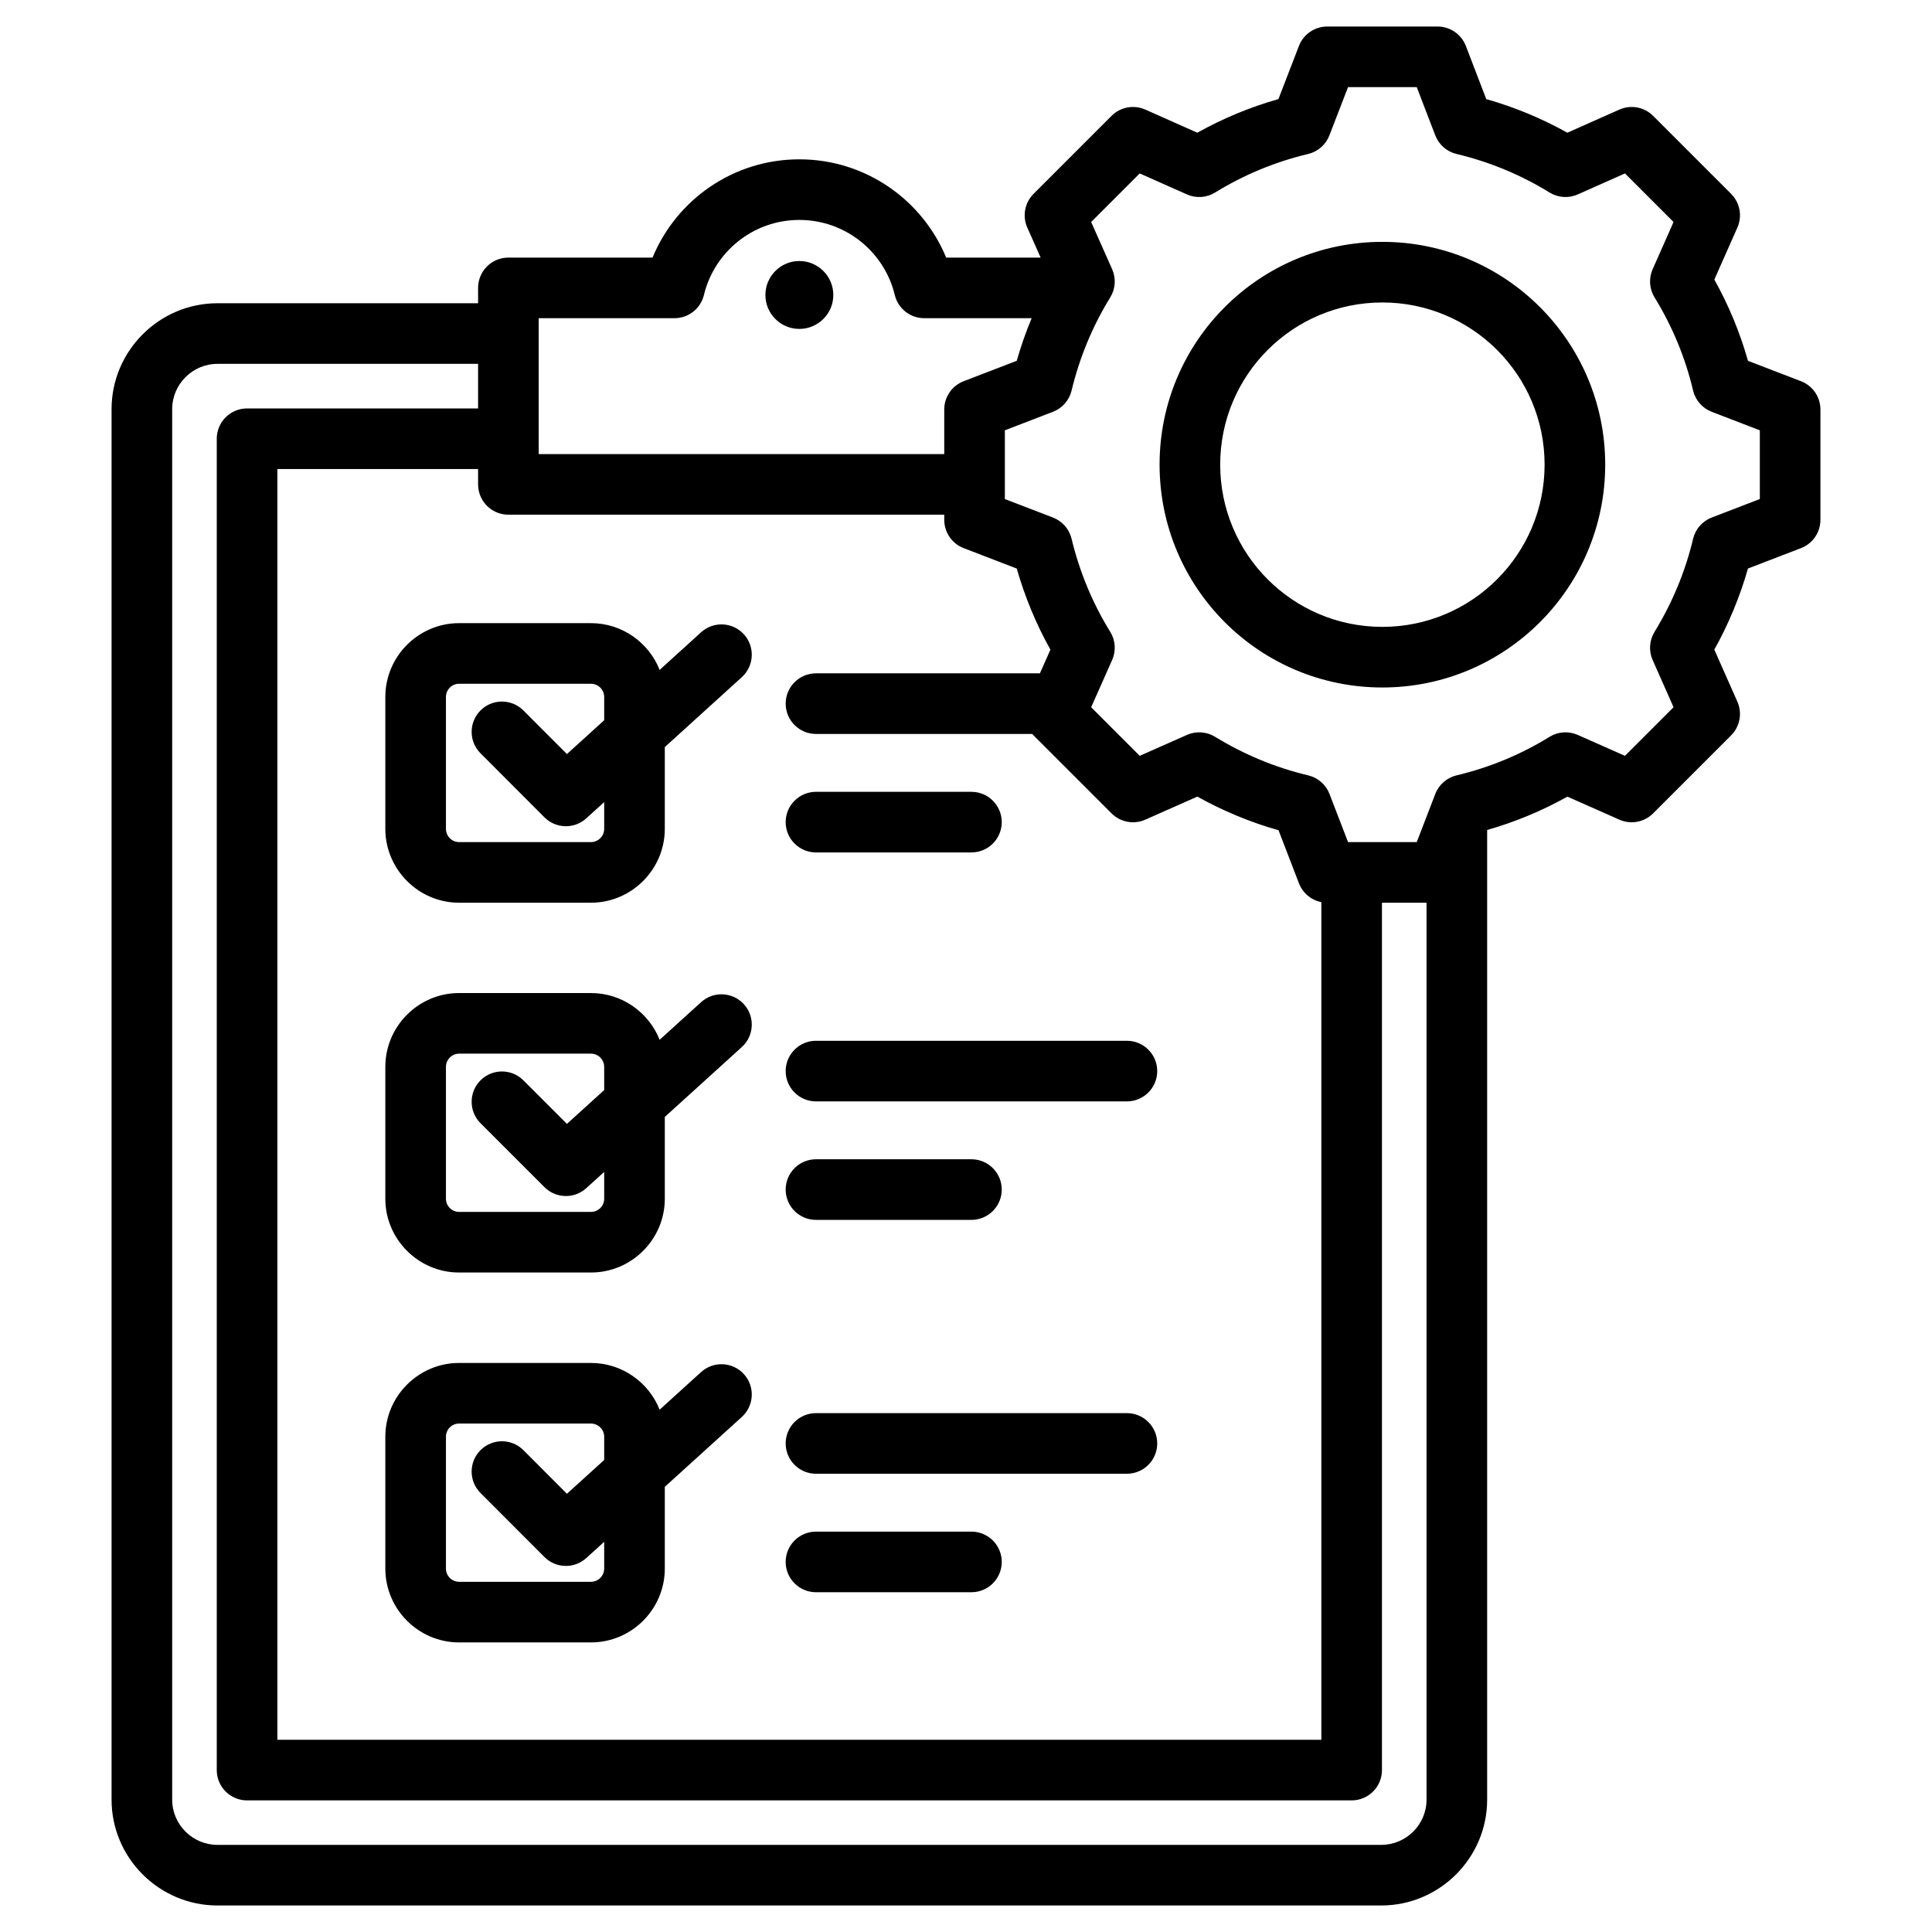 <svg clip-rule="evenodd" fill-rule="evenodd" stroke-linejoin="round" stroke-miterlimit="2" viewBox="0 0 510 510" xmlns="http://www.w3.org/2000/svg"><path d="m392.57 219.098v255.966c0 15.391-12.571 27.936-27.961 27.936h-307.198c-15.39 0-27.961-12.545-27.961-27.936v-367.055c0-15.387 12.574-27.961 27.961-27.961h68.793v-4.053c0-4.418 3.582-8 8-8h38.051c6.282-15.218 21.267-25.937 38.742-25.937 17.502 0 32.487 10.72 38.769 25.937h24.937l-3.52-7.918c-1.345-3.025-.688-6.566 1.653-8.907l20.59-20.591c2.341-2.341 5.882-2.998 8.908-1.653 0 0 13.727 6.104 13.727 6.104 6.776-3.785 13.956-6.759 21.413-8.873l5.417-14.037c1.191-3.085 4.157-5.12 7.464-5.12h29.126c3.311 0 6.28 2.04 7.468 5.131l5.39 14.028c7.455 2.114 14.632 5.087 21.406 8.871l13.728-6.104c3.025-1.345 6.566-.688 8.907 1.653l20.591 20.591c2.338 2.338 2.996 5.873 1.657 8.897 0 0-6.082 13.732-6.083 13.731 3.788 6.78 6.764 13.966 8.879 21.446l13.999 5.388c3.089 1.189 5.127 4.157 5.127 7.466v29.126c0 3.31-2.038 6.278-5.127 7.466 0 0-14.004 5.39-14.004 5.39-2.118 7.455-5.105 14.633-8.877 21.406l6.086 13.74c1.339 3.024.681 6.559-1.657 8.897l-20.591 20.591c-2.338 2.338-5.874 2.997-8.897 1.658 0 0-13.727-6.081-13.727-6.081-6.693 3.745-13.807 6.697-21.186 8.807zm-266.366-123.05h-68.793c-6.582 0-11.961 5.379-11.961 11.961v367.055c0 6.58 5.382 11.936 11.961 11.936h307.198c6.579 0 11.961-5.356 11.961-11.936v-236.771h-11.768v228.965c0 4.418-3.581 8-8 8h-291.584c-4.418 0-8-3.582-8-8v-351.442c0-4.419 3.582-8 8-8h60.986zm146.126-12.053h-28.352c-3.696 0-6.911-2.532-7.778-6.125-2.739-11.366-12.982-19.812-25.203-19.812-12.199 0-22.438 8.448-25.177 19.812-.866 3.593-4.081 6.125-7.777 6.125h-35.839v35.873h107.053v-11.77c0-3.309 2.037-6.277 5.126-7.466 0 0 14.011-5.392 14.011-5.392 1.091-3.83 2.405-7.584 3.936-11.245zm-23.073 51.873h-115.053c-4.418 0-8-3.581-8-8v-4.052h-52.986v335.442h275.584v-221.117c-2.659-.525-4.914-2.379-5.913-4.975 0 0-5.389-14-5.388-14-7.477-2.118-14.661-5.107-21.437-8.881l-13.741 6.087c-3.023 1.339-6.558.68-8.897-1.658l-20.59-20.591c-.124-.123-.243-.25-.357-.38h-57.082c-4.416 0-8-3.585-8-8s3.584-8 8-8h59.108c1.43-3.215 2.779-6.25 2.779-6.249-3.782-6.761-6.758-13.951-8.887-21.41l-14.014-5.394c-3.089-1.188-5.126-4.156-5.126-7.466zm-38.26-49.041c-4.933 0-8.95-4.017-8.95-8.95 0-4.959 4.017-8.976 8.95-8.976 4.959 0 8.977 4.017 8.977 8.976 0 4.933-4.018 8.95-8.977 8.95zm167.88-51.095s-4.892-12.732-4.892-12.732h-18.142l-4.918 12.743c-.949 2.459-3.049 4.294-5.613 4.903-8.675 2.062-16.947 5.489-24.55 10.174-2.248 1.385-5.035 1.572-7.447.499l-12.461-5.54s-12.819 12.819-12.819 12.819l5.54 12.46c1.073 2.413.886 5.199-.499 7.447-4.689 7.609-8.117 15.889-10.207 24.597-.614 2.559-2.449 4.653-4.905 5.599l-12.707 4.89v18.14l12.707 4.891c2.455.945 4.288 3.036 4.904 5.593 2.089 8.678 5.514 16.982 10.202 24.562 1.391 2.25 1.58 5.041.505 7.458 0 0-5.54 12.46-5.54 12.46l12.825 12.825 12.465-5.521c2.404-1.065 5.177-.881 7.419.493 7.608 4.661 15.885 8.12 24.591 10.183 2.57.609 4.674 2.446 5.622 4.911l4.891 12.707h18.14l4.89-12.707c.948-2.463 3.049-4.3 5.617-4.91 8.67-2.06 16.966-5.484 24.539-10.167 2.246-1.389 5.033-1.58 7.447-.51l12.465 5.521 12.831-12.831-5.521-12.464c-1.065-2.404-.881-5.178.493-7.42 4.662-7.609 8.121-15.886 10.184-24.567.61-2.567 2.447-4.668 4.91-5.616l12.707-4.891v-18.14l-12.707-4.89c-2.465-.949-4.303-3.053-4.911-5.622-2.062-8.7-5.488-16.972-10.173-24.574-1.383-2.244-1.571-5.026-.503-7.437l5.521-12.464s-12.825-12.825-12.825-12.825l-12.46 5.54c-2.413 1.073-5.2.886-7.447-.499-7.604-4.685-15.876-8.112-24.55-10.174-2.569-.61-4.671-2.449-5.618-4.914zm-13.974 28.112c32.489 0 58.832 26.313 58.832 58.803 0 32.488-26.344 58.831-58.832 58.831-32.489 0-58.802-26.342-58.802-58.831 0-32.491 26.312-58.803 58.802-58.803zm0 16c-23.65 0-42.802 19.153-42.802 42.803 0 23.651 19.151 42.831 42.802 42.831 23.653 0 42.832-19.179 42.832-42.831s-19.181-42.803-42.832-42.803zm-189.413 117.367v21.589c0 10.695-8.755 19.493-19.494 19.493h-34.811c-10.7 0-19.468-8.793-19.468-19.493v-34.812c0-10.743 8.768-19.493 19.468-19.493h34.811c8.217 0 15.272 5.125 18.133 12.343l10.946-9.936c3.269-2.968 8.332-2.723 11.3.546 2.968 3.27 2.723 8.333-.546 11.301zm-16-7.085v-6.138c0-1.924-1.569-3.493-3.494-3.493h-34.811c-1.912 0-3.468 1.574-3.468 3.493v34.812c0 1.911 1.556 3.493 3.468 3.493h34.811c1.925 0 3.494-1.577 3.494-3.493v-7.065l-4.728 4.292c-3.162 2.87-8.021 2.751-11.038-.271l-16.884-16.91c-3.12-3.124-3.116-8.194.008-11.314 3.125-3.12 8.194-3.116 11.314.009l11.494 11.511zm16 104.717v21.601c0 10.7-8.75 19.468-19.494 19.468h-34.811c-10.705 0-19.468-8.763-19.468-19.468v-34.812c0-10.743 8.768-19.493 19.468-19.493h34.811c8.215 0 15.269 5.123 18.131 12.338l10.95-9.933c3.27-2.966 8.333-2.72 11.3.551 2.966 3.27 2.72 8.333-.551 11.3zm-16-7.089v-6.122c0-1.924-1.569-3.493-3.494-3.493h-34.811c-1.912 0-3.468 1.574-3.468 3.493v34.812c0 1.907 1.561 3.468 3.468 3.468h34.811c1.92 0 3.494-1.556 3.494-3.468v-7.087l-4.73 4.29c-3.16 2.867-8.015 2.749-11.032-.268l-16.884-16.885c-3.122-3.122-3.122-8.191 0-11.313 3.122-3.123 8.192-3.123 11.314 0 0 0 11.496 11.496 11.496 11.496zm16 104.733v21.575c0 10.739-8.755 19.494-19.494 19.494h-34.811c-10.7 0-19.468-8.75-19.468-19.494v-34.811c0-10.705 8.763-19.468 19.468-19.468h34.811c8.22 0 15.273 5.132 18.133 12.336l10.948-9.931c3.27-2.966 8.333-2.72 11.3.551 2.966 3.27 2.72 8.333-.551 11.3zm-16-7.089v-6.147c0-1.912-1.574-3.468-3.494-3.468h-34.811c-1.907 0-3.468 1.561-3.468 3.468v34.811c0 1.92 1.556 3.494 3.468 3.494h34.811c1.925 0 3.494-1.569 3.494-3.494v-7.061l-4.73 4.29c-3.162 2.869-8.019 2.749-11.036-.273l-16.884-16.909c-3.12-3.125-3.116-8.194.008-11.314 3.125-3.12 8.194-3.116 11.314.008l11.496 11.514zm55.907-63.382c-4.416 0-8-3.584-8-8 0-4.415 3.584-8 8-8h41.041c4.415 0 8 3.585 8 8 0 4.416-3.585 8-8 8zm0 98.292c-4.416 0-8-3.585-8-8 0-4.416 3.584-8 8-8h41.041c4.415 0 8 3.584 8 8 0 4.415-3.585 8-8 8zm0-31.277c-4.416 0-8-3.585-8-8s3.584-8 8-8h82.082c4.415 0 8 3.585 8 8s-3.585 8-8 8zm0-164.011c-4.416 0-8-3.585-8-8 0-4.416 3.584-8 8-8h41.041c4.415 0 8 3.584 8 8 0 4.415-3.585 8-8 8zm0 65.72c-4.416 0-8-3.585-8-8 0-4.416 3.584-8 8-8h82.082c4.415 0 8 3.584 8 8 0 4.415-3.585 8-8 8z"/></svg>